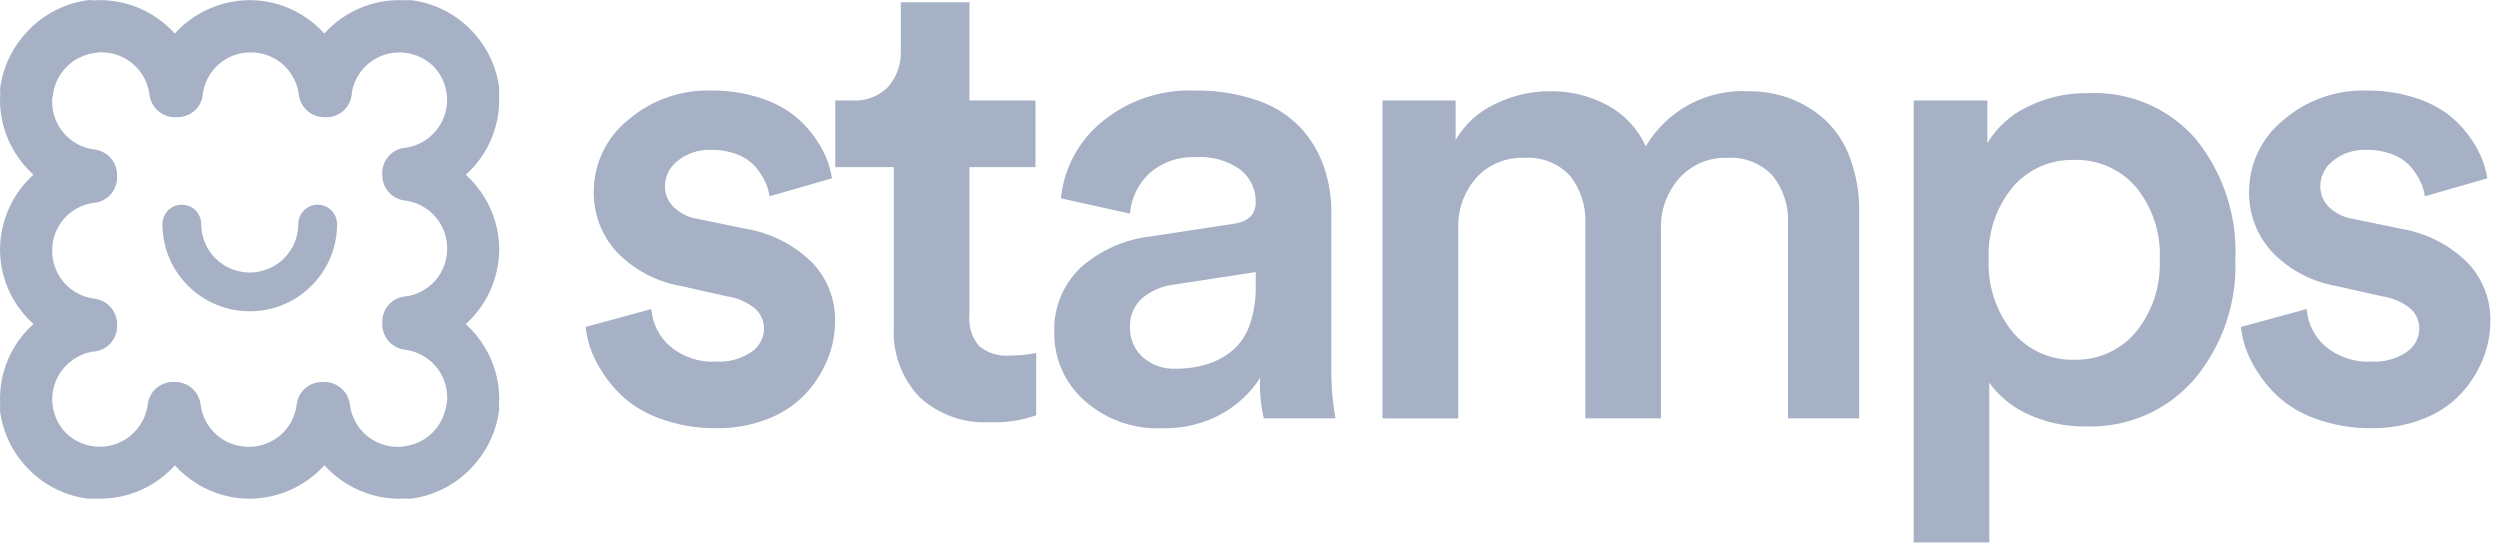 <svg width="206" height="45" viewBox="0 0 206 45" fill="none" xmlns="http://www.w3.org/2000/svg">
<path d="M48.254 26.941L53.672 25.462C53.762 26.655 54.319 27.764 55.224 28.548C56.283 29.427 57.636 29.873 59.011 29.797C60.036 29.856 61.052 29.578 61.905 29.008C62.226 28.795 62.489 28.506 62.672 28.167C62.854 27.828 62.951 27.45 62.953 27.065C62.954 26.746 62.885 26.431 62.751 26.142C62.616 25.852 62.42 25.596 62.175 25.392C61.507 24.864 60.71 24.525 59.866 24.411L55.975 23.538C53.975 23.17 52.145 22.172 50.753 20.69C49.549 19.344 48.897 17.595 48.926 15.79C48.925 14.664 49.176 13.552 49.661 12.535C50.145 11.518 50.851 10.622 51.727 9.912C53.623 8.266 56.068 7.391 58.579 7.46C59.855 7.445 61.126 7.621 62.35 7.981C63.333 8.259 64.265 8.693 65.109 9.268C65.804 9.767 66.419 10.368 66.935 11.051C67.39 11.634 67.769 12.271 68.063 12.949C68.295 13.509 68.461 14.095 68.555 14.693L63.406 16.173C63.349 15.748 63.225 15.335 63.038 14.949C62.824 14.506 62.551 14.093 62.226 13.723C61.823 13.279 61.319 12.938 60.756 12.729C60.062 12.463 59.323 12.333 58.579 12.347C57.599 12.311 56.639 12.624 55.869 13.23C55.539 13.473 55.269 13.79 55.082 14.155C54.895 14.52 54.796 14.923 54.792 15.333C54.788 15.657 54.85 15.979 54.975 16.278C55.1 16.577 55.285 16.848 55.519 17.073C56.055 17.582 56.733 17.917 57.464 18.032L61.428 18.847C63.496 19.186 65.41 20.154 66.906 21.621C68.156 22.916 68.841 24.652 68.811 26.451C68.811 27.535 68.6 28.608 68.19 29.611C67.765 30.647 67.16 31.6 66.403 32.426C65.545 33.337 64.492 34.044 63.324 34.495C61.965 35.035 60.514 35.303 59.052 35.282C57.408 35.308 55.775 35.021 54.239 34.437C52.971 33.973 51.824 33.228 50.885 32.259C50.133 31.465 49.504 30.563 49.017 29.584C48.611 28.754 48.353 27.86 48.254 26.941Z" fill="#A6B1C6"/>
<path d="M68.826 13.771V8.28H70.173C70.729 8.32 71.288 8.239 71.81 8.043C72.333 7.847 72.806 7.54 73.198 7.144C73.908 6.314 74.275 5.245 74.224 4.155V0.188H79.88V8.28H85.323V13.771H79.88V25.991C79.838 26.444 79.887 26.901 80.025 27.335C80.162 27.769 80.386 28.171 80.682 28.518C81.395 29.099 82.308 29.379 83.226 29.298C83.95 29.299 84.672 29.228 85.382 29.086V34.215C84.148 34.653 82.841 34.847 81.533 34.789C80.481 34.847 79.427 34.693 78.435 34.335C77.443 33.977 76.534 33.425 75.76 32.709C75.035 31.946 74.474 31.043 74.111 30.055C73.749 29.068 73.592 28.017 73.652 26.966V13.771H68.826Z" fill="#A6B1C6"/>
<path d="M86.874 27.446C86.829 26.441 87.001 25.437 87.377 24.504C87.754 23.571 88.327 22.73 89.057 22.037C90.663 20.62 92.665 19.728 94.793 19.483L101.527 18.457C102.823 18.294 103.472 17.705 103.472 16.689C103.485 16.176 103.38 15.667 103.165 15.2C102.95 14.734 102.631 14.323 102.233 13.999C101.155 13.225 99.838 12.855 98.514 12.953C97.13 12.882 95.773 13.352 94.73 14.264C93.79 15.135 93.211 16.327 93.108 17.604L87.422 16.344C87.54 15.126 87.898 13.943 88.475 12.863C89.052 11.783 89.837 10.827 90.784 10.051C92.926 8.274 95.65 7.352 98.432 7.462C100.194 7.43 101.948 7.704 103.616 8.274C104.957 8.721 106.17 9.487 107.15 10.506C108.003 11.428 108.659 12.514 109.077 13.697C109.504 14.937 109.716 16.241 109.703 17.552V30.269C109.681 31.677 109.795 33.084 110.044 34.47H104.136C103.882 33.377 103.782 32.254 103.837 31.133C103.05 32.353 101.977 33.363 100.711 34.076C99.195 34.92 97.477 35.338 95.742 35.285C93.382 35.389 91.077 34.56 89.325 32.979C88.546 32.284 87.924 31.431 87.501 30.477C87.078 29.522 86.865 28.489 86.874 27.446ZM93.108 26.997C93.1 27.446 93.186 27.891 93.361 28.304C93.536 28.717 93.795 29.089 94.123 29.396C94.503 29.737 94.947 30 95.429 30.168C95.912 30.337 96.423 30.409 96.933 30.379C97.781 30.389 98.625 30.269 99.436 30.024C100.19 29.789 100.892 29.415 101.507 28.921C102.171 28.364 102.673 27.638 102.957 26.819C103.322 25.786 103.496 24.696 103.472 23.6V22.418L96.635 23.464C95.689 23.587 94.799 23.983 94.076 24.605C93.752 24.909 93.497 25.28 93.33 25.693C93.163 26.105 93.087 26.548 93.108 26.993V26.997Z" fill="#A6B1C6"/>
<path d="M113.918 34.473V8.279H119.943V11.543C120.688 10.243 121.82 9.206 123.181 8.577C124.58 7.882 126.12 7.52 127.681 7.519C129.351 7.488 131 7.888 132.47 8.678C133.858 9.433 134.961 10.62 135.611 12.057C136.473 10.595 137.723 9.397 139.221 8.596C140.72 7.796 142.41 7.423 144.106 7.519C145.261 7.51 146.41 7.71 147.493 8.109C148.558 8.508 149.536 9.106 150.378 9.87C151.305 10.737 152.011 11.813 152.438 13.008C152.966 14.438 153.223 15.952 153.198 17.475V34.473H147.333V18.422C147.405 17.001 146.958 15.603 146.075 14.488C145.596 13.974 145.008 13.575 144.355 13.318C143.7 13.062 142.996 12.956 142.296 13.008C141.56 12.983 140.826 13.12 140.148 13.41C139.47 13.7 138.865 14.135 138.375 14.685C137.358 15.827 136.816 17.315 136.865 18.843V34.473H130.631V18.422C130.698 17.008 130.256 15.617 129.385 14.501C128.908 13.981 128.318 13.576 127.661 13.318C127.005 13.059 126.298 12.952 125.595 13.007C124.855 12.976 124.12 13.108 123.436 13.392C122.755 13.676 122.143 14.105 121.645 14.651C120.631 15.809 120.101 17.311 120.161 18.847V34.477L113.918 34.473Z" fill="#A6B1C6"/>
<path d="M157.688 44.697V8.279H163.764V11.789C164.531 10.512 165.652 9.486 166.992 8.834C168.569 8.037 170.316 7.64 172.081 7.676C173.754 7.595 175.424 7.897 176.964 8.559C178.502 9.22 179.871 10.224 180.962 11.493C183.199 14.274 184.347 17.772 184.196 21.336C184.337 24.944 183.134 28.476 180.817 31.248C179.714 32.524 178.336 33.536 176.787 34.209C175.237 34.881 173.557 35.197 171.869 35.134C170.217 35.166 168.579 34.819 167.081 34.12C165.821 33.55 164.731 32.662 163.917 31.542V44.694L157.688 44.697ZM163.869 21.34C163.766 23.519 164.466 25.66 165.837 27.356C166.456 28.095 167.231 28.684 168.109 29.08C168.986 29.476 169.942 29.668 170.904 29.643C171.869 29.67 172.827 29.48 173.709 29.086C174.589 28.693 175.369 28.106 175.992 27.369C177.369 25.67 178.069 23.524 177.961 21.34C178.064 19.193 177.367 17.084 176.006 15.419C175.377 14.687 174.591 14.106 173.707 13.718C172.824 13.33 171.864 13.145 170.899 13.177C169.939 13.151 168.984 13.34 168.107 13.731C167.231 14.123 166.452 14.706 165.832 15.438C164.471 17.094 163.771 19.195 163.869 21.336V21.34Z" fill="#A6B1C6"/>
<path d="M184.65 26.941L190.069 25.462C190.159 26.655 190.717 27.764 191.62 28.548C192.68 29.427 194.034 29.873 195.41 29.797C196.434 29.855 197.45 29.578 198.302 29.008C198.624 28.795 198.885 28.506 199.069 28.167C199.252 27.828 199.349 27.45 199.35 27.065C199.352 26.746 199.282 26.431 199.149 26.142C199.014 25.852 198.817 25.596 198.572 25.392C197.905 24.864 197.107 24.525 196.264 24.411L192.374 23.538C190.374 23.17 188.544 22.172 187.154 20.69C185.949 19.345 185.295 17.595 185.324 15.79C185.324 14.664 185.575 13.552 186.059 12.535C186.544 11.518 187.25 10.622 188.125 9.912C190.022 8.266 192.467 7.391 194.977 7.46C196.254 7.445 197.524 7.621 198.749 7.981C199.732 8.258 200.664 8.693 201.507 9.268C202.202 9.768 202.819 10.369 203.335 11.051C203.789 11.634 204.167 12.272 204.462 12.949C204.694 13.509 204.859 14.095 204.954 14.693L199.805 16.173C199.749 15.748 199.624 15.335 199.439 14.949C199.224 14.506 198.949 14.094 198.624 13.723C198.22 13.279 197.717 12.938 197.155 12.729C196.46 12.463 195.72 12.332 194.977 12.347C193.999 12.311 193.039 12.624 192.269 13.23C191.939 13.473 191.669 13.79 191.482 14.155C191.294 14.52 191.194 14.923 191.19 15.333C191.187 15.657 191.249 15.979 191.374 16.278C191.499 16.577 191.684 16.848 191.917 17.073C192.454 17.582 193.132 17.917 193.862 18.032L197.825 18.847C199.894 19.186 201.809 20.154 203.305 21.621C204.554 22.916 205.239 24.653 205.209 26.451C205.209 27.535 204.997 28.608 204.587 29.611C204.162 30.647 203.557 31.601 202.8 32.426C201.942 33.337 200.89 34.044 199.72 34.495C198.364 35.035 196.912 35.302 195.45 35.282C193.807 35.308 192.172 35.021 190.637 34.437C189.369 33.972 188.222 33.228 187.284 32.259C186.532 31.465 185.902 30.563 185.415 29.584C185.01 28.753 184.752 27.86 184.65 26.941Z" fill="#A6B1C6"/>
<path d="M2.985 7.802C3.012 7.73 3.032 7.656 3.044 7.581C3.233 6.237 3.925 5.014 4.981 4.16C5.729 3.564 6.624 3.181 7.572 3.049C7.634 3.04 7.696 3.024 7.756 3.003C7.942 2.984 8.128 2.974 8.315 2.975C9.606 2.967 10.854 3.431 11.825 4.28C12.796 5.128 13.423 6.303 13.587 7.581C13.604 7.783 13.698 7.972 13.849 8.108C14 8.245 14.197 8.319 14.401 8.316H14.594C14.798 8.32 14.995 8.246 15.147 8.109C15.298 7.973 15.391 7.784 15.408 7.581C15.565 6.306 16.185 5.132 17.15 4.283C18.116 3.434 19.359 2.969 20.645 2.975C21.936 2.967 23.184 3.431 24.155 4.28C25.126 5.128 25.753 6.303 25.917 7.581C25.934 7.783 26.028 7.972 26.179 8.108C26.33 8.245 26.527 8.319 26.731 8.316H26.881C27.084 8.32 27.282 8.246 27.433 8.109C27.584 7.973 27.678 7.784 27.695 7.581C27.858 6.308 28.479 5.139 29.443 4.291C30.407 3.443 31.648 2.975 32.932 2.975C34.32 2.974 35.653 3.517 36.644 4.487C37.617 5.48 38.161 6.814 38.16 8.203C38.16 9.486 37.692 10.725 36.843 11.688C35.993 12.651 34.822 13.272 33.547 13.434C33.344 13.45 33.154 13.543 33.018 13.694C32.881 13.846 32.807 14.043 32.811 14.247V14.396C32.808 14.6 32.882 14.796 33.019 14.947C33.155 15.098 33.344 15.192 33.547 15.209C34.827 15.372 36.003 15.998 36.853 16.968C37.703 17.937 38.168 19.184 38.16 20.473C38.166 21.758 37.7 23 36.849 23.964C35.999 24.929 34.824 25.547 33.547 25.704C33.344 25.721 33.154 25.814 33.018 25.965C32.881 26.116 32.807 26.313 32.811 26.517V26.711C32.808 26.915 32.883 27.111 33.019 27.262C33.156 27.413 33.344 27.506 33.547 27.524C34.827 27.687 36.003 28.313 36.853 29.283C37.703 30.252 38.168 31.499 38.16 32.788C38.16 32.961 38.151 33.132 38.135 33.301C38.107 33.372 38.087 33.446 38.075 33.522C37.887 34.866 37.195 36.089 36.139 36.943C35.39 37.538 34.495 37.922 33.547 38.053C33.485 38.063 33.424 38.078 33.364 38.098C33.178 38.118 32.991 38.128 32.803 38.128C31.513 38.136 30.265 37.671 29.294 36.823C28.323 35.974 27.697 34.8 27.533 33.522C27.516 33.319 27.422 33.131 27.271 32.994C27.12 32.858 26.923 32.783 26.719 32.786H26.524C26.321 32.783 26.123 32.857 25.972 32.993C25.821 33.13 25.727 33.319 25.71 33.522C25.554 34.797 24.934 35.971 23.969 36.82C23.003 37.669 21.759 38.134 20.473 38.128C19.183 38.136 17.935 37.671 16.963 36.823C15.992 35.974 15.366 34.8 15.202 33.522C15.184 33.319 15.091 33.131 14.94 32.994C14.789 32.858 14.591 32.783 14.388 32.786H14.238C14.034 32.783 13.836 32.857 13.685 32.993C13.534 33.13 13.441 33.319 13.424 33.522C13.261 34.795 12.64 35.965 11.676 36.812C10.712 37.66 9.471 38.128 8.187 38.128C6.796 38.13 5.46 37.587 4.465 36.615C3.493 35.623 2.949 34.289 2.951 32.9C2.951 31.617 3.419 30.378 4.268 29.415C5.117 28.452 6.288 27.831 7.563 27.669C7.766 27.653 7.956 27.56 8.093 27.409C8.23 27.258 8.304 27.06 8.3 26.856V26.707C8.303 26.503 8.228 26.306 8.091 26.155C7.955 26.005 7.766 25.911 7.563 25.894C6.283 25.73 5.107 25.105 4.258 24.135C3.408 23.165 2.943 21.918 2.951 20.63C2.945 19.345 3.411 18.103 4.261 17.139C5.111 16.174 6.286 15.555 7.563 15.399C7.766 15.383 7.956 15.289 8.093 15.138C8.23 14.987 8.304 14.79 8.3 14.586V14.392C8.303 14.188 8.228 13.991 8.091 13.84C7.955 13.689 7.766 13.596 7.563 13.579C6.283 13.415 5.107 12.789 4.258 11.82C3.408 10.85 2.943 9.603 2.951 8.315C2.951 8.141 2.96 7.971 2.976 7.802H2.985ZM7.576 1.341C7.511 1.324 7.445 1.313 7.379 1.307C5.614 1.552 4.008 2.454 2.881 3.831C2.029 4.844 1.481 6.077 1.3 7.388C1.305 7.445 1.314 7.501 1.327 7.557C1.304 7.783 1.293 8.01 1.293 8.237C1.304 9.497 1.651 10.732 2.298 11.813C2.945 12.895 3.869 13.785 4.975 14.392C3.869 14.998 2.945 15.888 2.297 16.97C1.65 18.052 1.303 19.287 1.293 20.548C1.304 21.808 1.651 23.042 2.298 24.124C2.945 25.206 3.869 26.096 4.975 26.702C3.863 27.301 2.933 28.189 2.284 29.273C1.636 30.357 1.293 31.596 1.293 32.858C1.293 33.054 1.302 33.247 1.317 33.44C1.295 33.529 1.288 33.62 1.296 33.712C1.501 35.25 2.211 36.678 3.313 37.772C4.409 38.873 5.838 39.582 7.379 39.787C7.47 39.794 7.563 39.788 7.652 39.766C7.844 39.782 8.038 39.79 8.234 39.79C9.498 39.789 10.739 39.447 11.823 38.8C12.908 38.152 13.797 37.223 14.396 36.112C15.004 37.217 15.894 38.14 16.977 38.787C18.061 39.433 19.297 39.779 20.558 39.79C21.82 39.78 23.057 39.434 24.14 38.787C25.224 38.141 26.115 37.217 26.722 36.112C27.329 37.217 28.22 38.14 29.303 38.787C30.386 39.433 31.622 39.779 32.884 39.79C33.107 39.79 33.333 39.779 33.545 39.759C33.611 39.776 33.677 39.787 33.745 39.791C35.506 39.546 37.109 38.645 38.233 37.269C39.086 36.255 39.634 35.023 39.815 33.712C39.811 33.655 39.802 33.598 39.788 33.543C39.811 33.319 39.821 33.094 39.821 32.863C39.811 31.603 39.464 30.368 38.817 29.287C38.17 28.205 37.246 27.315 36.14 26.708C37.246 26.102 38.17 25.211 38.818 24.129C39.465 23.047 39.811 21.812 39.821 20.552C39.811 19.292 39.464 18.058 38.817 16.976C38.17 15.894 37.246 15.004 36.14 14.398C37.253 13.799 38.182 12.91 38.83 11.826C39.478 10.742 39.821 9.504 39.821 8.241C39.821 8.046 39.814 7.851 39.799 7.66C39.819 7.571 39.826 7.479 39.82 7.388C39.615 5.849 38.905 4.421 37.801 3.327C36.706 2.226 35.277 1.517 33.737 1.313C33.645 1.305 33.553 1.312 33.463 1.334C33.272 1.317 33.077 1.31 32.881 1.31C31.617 1.31 30.377 1.652 29.292 2.3C28.207 2.947 27.318 3.876 26.719 4.988C26.112 3.883 25.221 2.959 24.137 2.313C23.054 1.666 21.817 1.32 20.555 1.31C19.294 1.32 18.058 1.666 16.974 2.313C15.891 2.959 15.001 3.883 14.393 4.988C13.787 3.883 12.895 2.959 11.812 2.313C10.729 1.666 9.492 1.32 8.23 1.31C8.007 1.31 7.781 1.32 7.569 1.341H7.576Z" fill="#A6B1C6"/>
<path d="M33.785 41.103L33.647 41.093C33.59 41.093 33.532 41.081 33.475 41.074C33.281 41.087 33.083 41.094 32.887 41.094C31.369 41.092 29.881 40.67 28.588 39.876C27.899 39.456 27.274 38.939 26.731 38.343C25.949 39.203 24.997 39.891 23.935 40.365C22.873 40.838 21.724 41.087 20.561 41.094C19.044 41.092 17.556 40.67 16.262 39.876C15.576 39.456 14.953 38.941 14.41 38.347C13.872 38.943 13.251 39.458 12.566 39.876C11.264 40.673 9.765 41.094 8.237 41.094C8.064 41.094 7.889 41.094 7.715 41.078C7.571 41.096 7.426 41.099 7.281 41.087H7.244H7.207C6.288 40.964 5.397 40.69 4.568 40.275C3.763 39.871 3.029 39.34 2.394 38.702C1.755 38.068 1.223 37.334 0.82 36.53C0.404 35.703 0.129 34.812 0.006 33.895V33.858V33.82C-0.004 33.676 -0.001 33.531 0.015 33.387C0.005 33.214 0 33.039 0 32.867C-0.001 31.341 0.421 29.845 1.218 28.543C1.637 27.858 2.153 27.237 2.75 26.7C2.154 26.159 1.638 25.536 1.218 24.85C0.423 23.558 0.002 22.072 0 20.556C0.008 19.395 0.256 18.247 0.73 17.187C1.204 16.126 1.893 15.175 2.753 14.394C2.156 13.851 1.639 13.227 1.218 12.539C0.423 11.248 0.002 9.762 0 8.245C0 8.038 0.008 7.829 0.024 7.621C0.018 7.579 0.013 7.537 0.01 7.495L0 7.358L0.018 7.22C0.231 5.668 0.879 4.209 1.887 3.009C3.22 1.375 5.123 0.307 7.212 0.019L7.35 0L7.489 0.011C7.546 0.011 7.603 0.023 7.66 0.03C7.856 0.017 8.053 0.009 8.248 0.009C9.766 0.012 11.255 0.433 12.549 1.227C13.236 1.648 13.861 2.164 14.404 2.76C15.186 1.901 16.138 1.212 17.2 0.739C18.262 0.265 19.411 0.017 20.573 0.009C22.092 0.012 23.58 0.433 24.874 1.227C25.561 1.647 26.184 2.162 26.727 2.756C27.265 2.161 27.885 1.646 28.57 1.227C29.873 0.431 31.371 0.009 32.899 0.009C33.073 0.009 33.248 0.009 33.42 0.026C33.564 0.008 33.71 0.004 33.855 0.016H33.891H33.928C34.847 0.139 35.738 0.413 36.567 0.828C37.373 1.231 38.107 1.763 38.742 2.402C39.382 3.035 39.914 3.768 40.316 4.573C40.731 5.401 41.006 6.291 41.129 7.208V7.246V7.283C41.14 7.428 41.136 7.573 41.118 7.716C41.129 7.89 41.135 8.063 41.135 8.236C41.135 9.762 40.713 11.259 39.916 12.56C39.497 13.245 38.981 13.866 38.385 14.403C38.981 14.944 39.496 15.567 39.916 16.253C40.711 17.545 41.133 19.031 41.135 20.547C41.127 21.709 40.879 22.856 40.405 23.917C39.931 24.977 39.241 25.928 38.38 26.709C38.977 27.251 39.494 27.875 39.916 28.562C40.71 29.855 41.132 31.341 41.135 32.858C41.135 33.066 41.127 33.275 41.111 33.481C41.111 33.523 41.121 33.566 41.124 33.608L41.135 33.746L41.115 33.883C40.903 35.435 40.255 36.895 39.248 38.095C37.915 39.728 36.011 40.796 33.921 41.084L33.785 41.103ZM28.835 33.367C28.96 34.329 29.433 35.212 30.165 35.849C30.898 36.486 31.838 36.832 32.809 36.823C32.916 36.823 33.02 36.823 33.125 36.811C33.195 36.793 33.266 36.778 33.337 36.766H33.376C34.088 36.666 34.76 36.378 35.322 35.931C36.119 35.287 36.642 34.364 36.784 33.349V33.312C36.798 33.224 36.818 33.136 36.842 33.049C36.842 32.964 36.851 32.877 36.851 32.792C36.86 31.822 36.513 30.882 35.875 30.151C35.237 29.419 34.353 28.946 33.39 28.821C32.87 28.767 32.388 28.521 32.039 28.132C31.69 27.743 31.498 27.238 31.502 26.715V26.521C31.497 26.009 31.681 25.514 32.017 25.128C32.354 24.743 32.821 24.494 33.328 24.428H33.366H33.405C34.359 24.304 35.235 23.836 35.869 23.113C36.503 22.389 36.85 21.459 36.846 20.498C36.855 19.528 36.508 18.588 35.87 17.857C35.233 17.125 34.349 16.652 33.385 16.527C32.865 16.473 32.383 16.227 32.035 15.838C31.685 15.449 31.494 14.944 31.497 14.421V14.272C31.493 13.76 31.676 13.265 32.013 12.879C32.35 12.493 32.816 12.245 33.324 12.179H33.361H33.4C34.35 12.045 35.221 11.575 35.853 10.853C36.484 10.131 36.836 9.207 36.842 8.248C36.844 7.205 36.438 6.202 35.709 5.454C34.96 4.726 33.956 4.32 32.911 4.322C31.948 4.319 31.018 4.666 30.293 5.298C29.569 5.931 29.1 6.806 28.976 7.76V7.799V7.836C28.91 8.343 28.661 8.809 28.275 9.146C27.889 9.482 27.393 9.665 26.881 9.661H26.731C26.208 9.664 25.702 9.473 25.312 9.124C24.922 8.776 24.676 8.295 24.621 7.775C24.496 6.813 24.023 5.93 23.29 5.293C22.557 4.656 21.617 4.309 20.645 4.318C19.683 4.314 18.752 4.661 18.027 5.294C17.303 5.927 16.834 6.802 16.71 7.755V7.794V7.832C16.645 8.339 16.395 8.805 16.009 9.141C15.623 9.477 15.127 9.661 14.615 9.656H14.422C13.899 9.66 13.393 9.468 13.003 9.12C12.613 8.771 12.367 8.29 12.312 7.77C12.187 6.808 11.713 5.925 10.981 5.288C10.248 4.652 9.307 4.304 8.336 4.313C8.231 4.313 8.125 4.313 8.02 4.327C7.952 4.345 7.88 4.36 7.808 4.372H7.769C7.057 4.471 6.385 4.759 5.824 5.207C5.025 5.85 4.502 6.773 4.362 7.788V7.825C4.347 7.914 4.328 8.002 4.304 8.089C4.304 8.174 4.296 8.261 4.296 8.346C4.287 9.316 4.634 10.255 5.272 10.987C5.909 11.718 6.793 12.191 7.756 12.317C8.276 12.371 8.758 12.617 9.107 13.006C9.456 13.395 9.647 13.9 9.644 14.422V14.617C9.648 15.128 9.465 15.623 9.129 16.009C8.792 16.394 8.326 16.643 7.819 16.709H7.78H7.741C6.786 16.833 5.91 17.301 5.276 18.025C4.642 18.749 4.295 19.678 4.299 20.64C4.29 21.61 4.637 22.549 5.274 23.28C5.912 24.012 6.796 24.485 7.759 24.609C8.279 24.664 8.76 24.91 9.109 25.3C9.458 25.689 9.65 26.194 9.647 26.717V26.866C9.651 27.378 9.468 27.873 9.132 28.258C8.795 28.644 8.329 28.893 7.821 28.959H7.783H7.744C6.793 29.093 5.923 29.563 5.291 30.285C4.659 31.006 4.308 31.931 4.302 32.889C4.299 33.932 4.706 34.935 5.435 35.682C6.183 36.411 7.188 36.817 8.233 36.814C9.193 36.807 10.118 36.456 10.84 35.825C11.563 35.195 12.034 34.325 12.168 33.377V33.338L12.176 33.299C12.242 32.792 12.491 32.326 12.877 31.99C13.263 31.654 13.759 31.471 14.271 31.475H14.421C14.944 31.472 15.45 31.663 15.84 32.012C16.23 32.361 16.476 32.842 16.53 33.361C16.655 34.323 17.129 35.206 17.862 35.843C18.594 36.48 19.535 36.826 20.506 36.817C21.469 36.821 22.4 36.474 23.124 35.841C23.849 35.208 24.317 34.333 24.442 33.38V33.341L24.449 33.303C24.515 32.796 24.764 32.33 25.15 31.994C25.536 31.657 26.032 31.474 26.544 31.478H26.738C27.26 31.479 27.763 31.672 28.15 32.021C28.537 32.37 28.781 32.849 28.835 33.367Z" fill="#A6B1C6"/>
<path d="M20.579 25.648C19.634 25.651 18.698 25.466 17.825 25.105C16.951 24.744 16.158 24.213 15.492 23.544C14.822 22.878 14.29 22.086 13.929 21.214C13.567 20.342 13.382 19.406 13.385 18.462C13.385 18.039 13.553 17.634 13.852 17.334C14.152 17.035 14.558 16.866 14.982 16.866C15.405 16.866 15.811 17.035 16.111 17.334C16.41 17.634 16.578 18.039 16.578 18.462C16.58 19.522 17.002 20.537 17.752 21.286C18.502 22.035 19.519 22.456 20.579 22.457C21.64 22.456 22.657 22.035 23.407 21.286C24.157 20.537 24.579 19.522 24.581 18.462C24.581 18.253 24.622 18.045 24.702 17.852C24.782 17.658 24.899 17.482 25.048 17.334C25.196 17.186 25.372 17.068 25.566 16.988C25.76 16.907 25.968 16.866 26.177 16.866C26.601 16.866 27.007 17.035 27.306 17.334C27.606 17.634 27.774 18.039 27.774 18.462C27.776 19.406 27.591 20.341 27.23 21.214C26.868 22.086 26.337 22.878 25.667 23.544C25 24.213 24.207 24.744 23.334 25.105C22.461 25.466 21.525 25.651 20.579 25.648Z" fill="#A6B1C6"/>
</svg>
